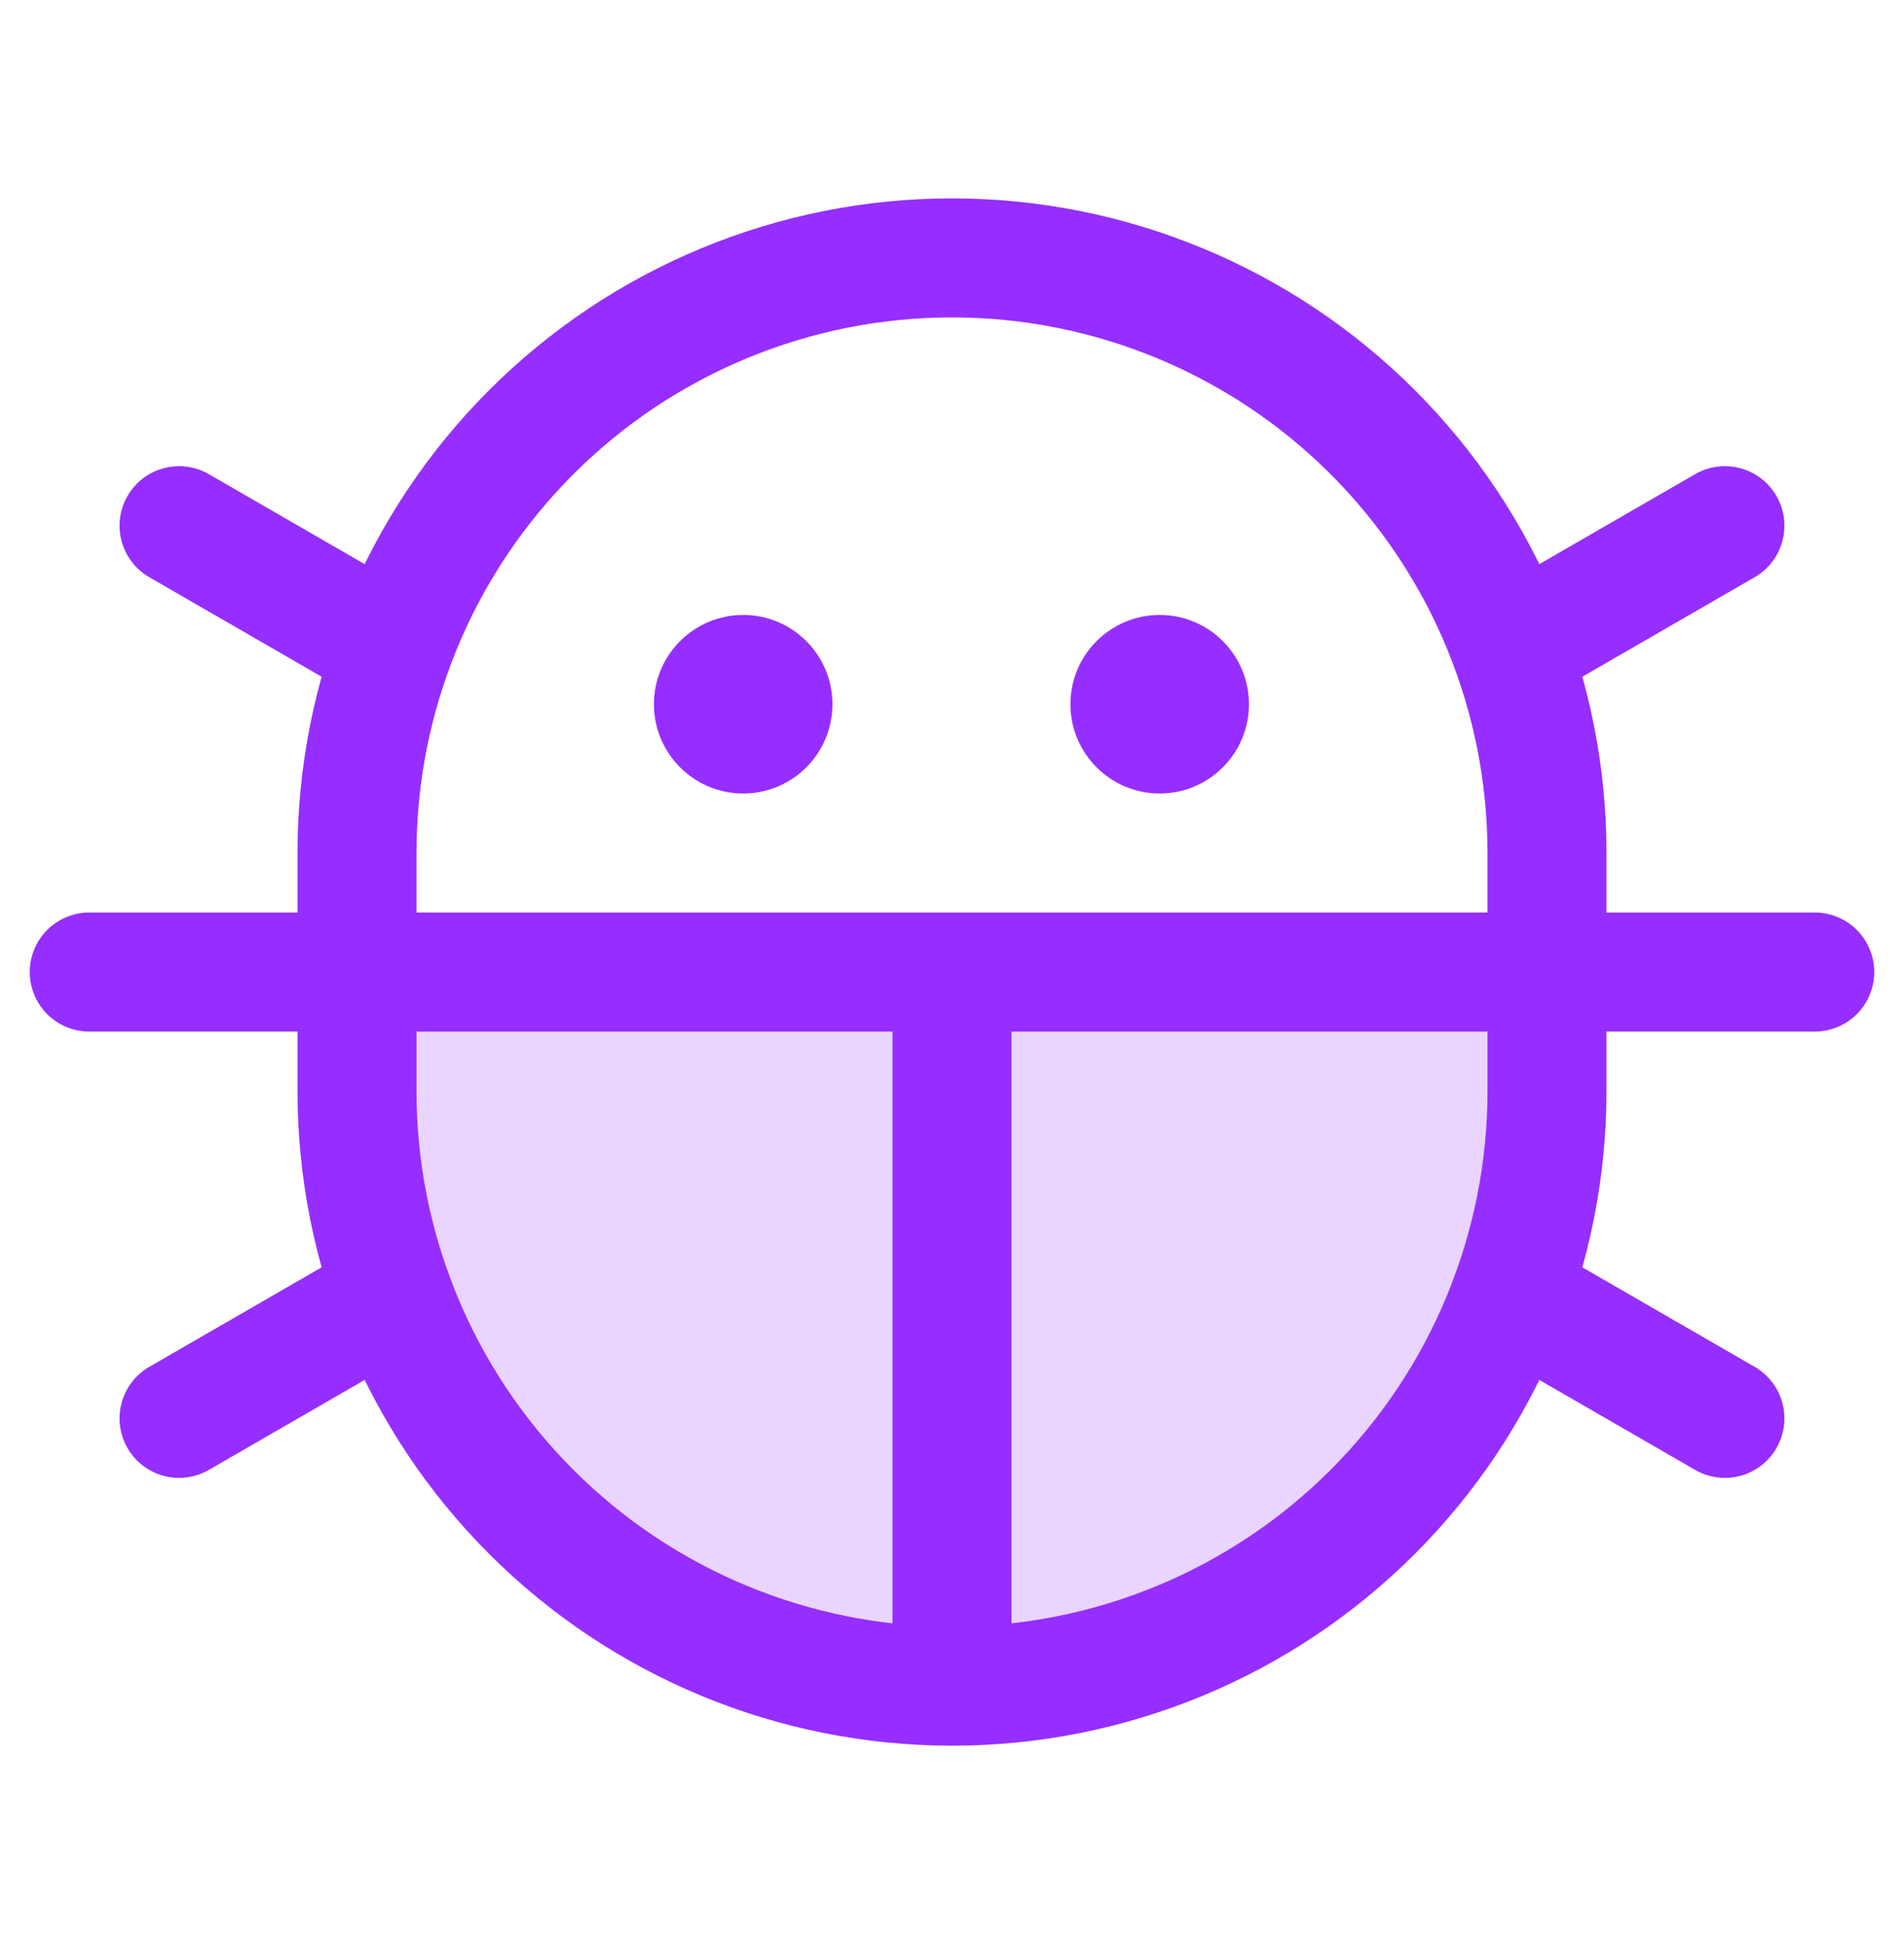 <?xml version="1.0" encoding="UTF-8"?>
<svg xmlns="http://www.w3.org/2000/svg" width="48" height="49" viewBox="0 0 48 49" fill="none">
  <path opacity="0.2" d="M39 24.5V27.5C39 31.478 37.42 35.294 34.607 38.107C31.794 40.92 27.978 42.5 24 42.5C20.022 42.5 16.206 40.92 13.393 38.107C10.58 35.294 9 31.478 9 27.5V24.5H39Z" fill="#952EFF"></path>
  <path d="M29.236 20C30.479 20 31.486 18.993 31.486 17.75C31.486 16.507 30.479 15.5 29.236 15.5C27.994 15.5 26.986 16.507 26.986 17.75C26.986 18.993 27.994 20 29.236 20Z" fill="#952EFF"></path>
  <path d="M18.736 20C19.979 20 20.986 18.993 20.986 17.75C20.986 16.507 19.979 15.5 18.736 15.5C17.494 15.5 16.486 16.507 16.486 17.75C16.486 18.993 17.494 20 18.736 20Z" fill="#952EFF"></path>
  <path d="M24 24.5V41" stroke="#952EFF" stroke-width="3" stroke-linecap="round" stroke-linejoin="round"></path>
  <path d="M45.75 24.5L2.25 24.5" stroke="#952EFF" stroke-width="3" stroke-linecap="round" stroke-linejoin="round"></path>
  <path d="M39 27.5C39 31.478 37.42 35.294 34.607 38.107C31.794 40.92 27.978 42.5 24 42.5C20.022 42.5 16.206 40.92 13.393 38.107C10.58 35.294 9 31.478 9 27.5V21.5C9 17.522 10.58 13.706 13.393 10.893C16.206 8.08 20.022 6.5 24 6.5C27.978 6.5 31.794 8.08 34.607 10.893C37.42 13.706 39 17.522 39 21.5V27.5Z" stroke="#952EFF" stroke-width="3" stroke-linecap="round" stroke-linejoin="round"></path>
  <path d="M43.485 35.75L38.096 32.639" stroke="#952EFF" stroke-width="3" stroke-linecap="round" stroke-linejoin="round"></path>
  <path d="M43.485 13.25L38.096 16.361" stroke="#952EFF" stroke-width="3" stroke-linecap="round" stroke-linejoin="round"></path>
  <path d="M4.514 13.25L9.903 16.361" stroke="#952EFF" stroke-width="3" stroke-linecap="round" stroke-linejoin="round"></path>
  <path d="M4.514 35.75L9.903 32.639" stroke="#952EFF" stroke-width="3" stroke-linecap="round" stroke-linejoin="round"></path>
</svg>
